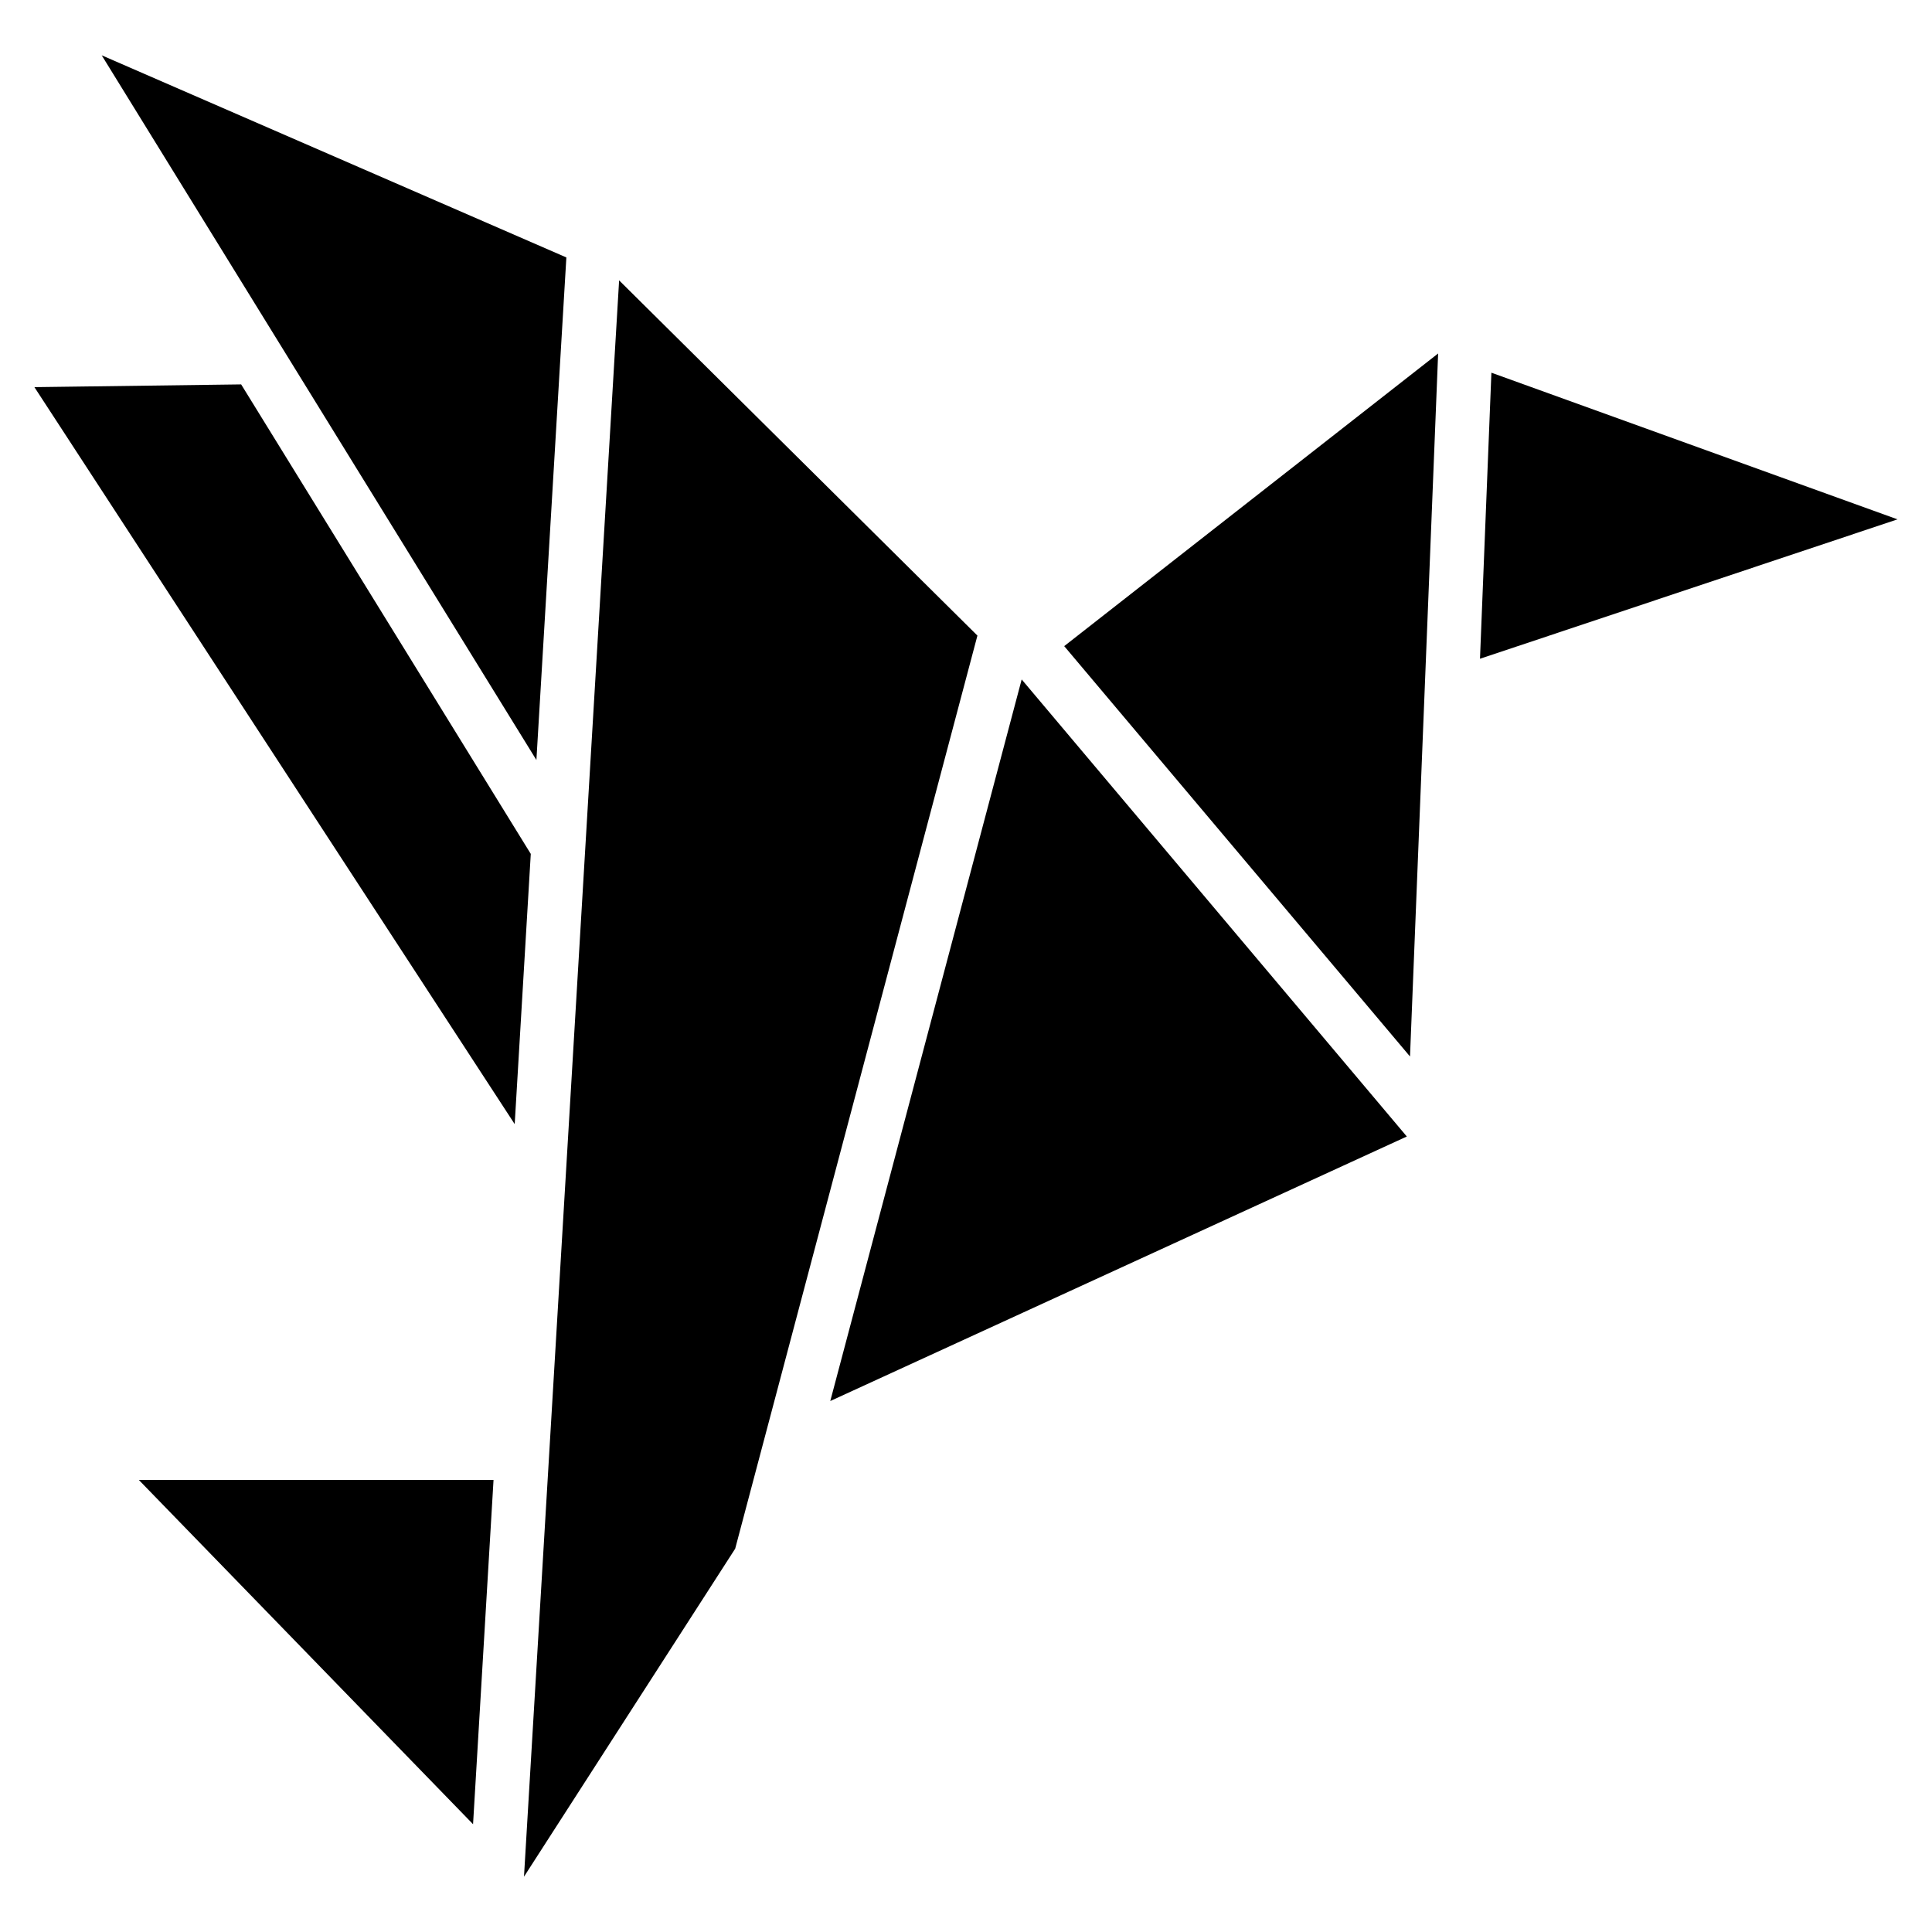 <?xml version="1.0" encoding="UTF-8"?>
<!-- Uploaded to: SVG Find, www.svgrepo.com, Generator: SVG Find Mixer Tools -->
<svg fill="#000000" width="800px" height="800px" version="1.1" viewBox="144 144 512 512" xmlns="http://www.w3.org/2000/svg">
 <path d="m525.12 237.68-7.453 186.3-91.641-108.75 99.09-77.551zm-255.77 389.74-88.555-91.215h93.996l-5.426 91.215zm-61.426-381.55-54.805 0.727 127.28 195.31 4.262-71.613-76.75-124.42zm86.168-33.645-123.14-53.566 115.2 186.75zm108.93 100.21-94.949-94.133-25.211 423.04 55.969-86.922 64.191-241.97zm113.8 132.75-152.79 70.102 50.723-191.23 102.07 121.13zm22.43-202.41 107.61 38.859-110.65 36.941 3.023-75.801z" fill-rule="evenodd"/>
</svg>